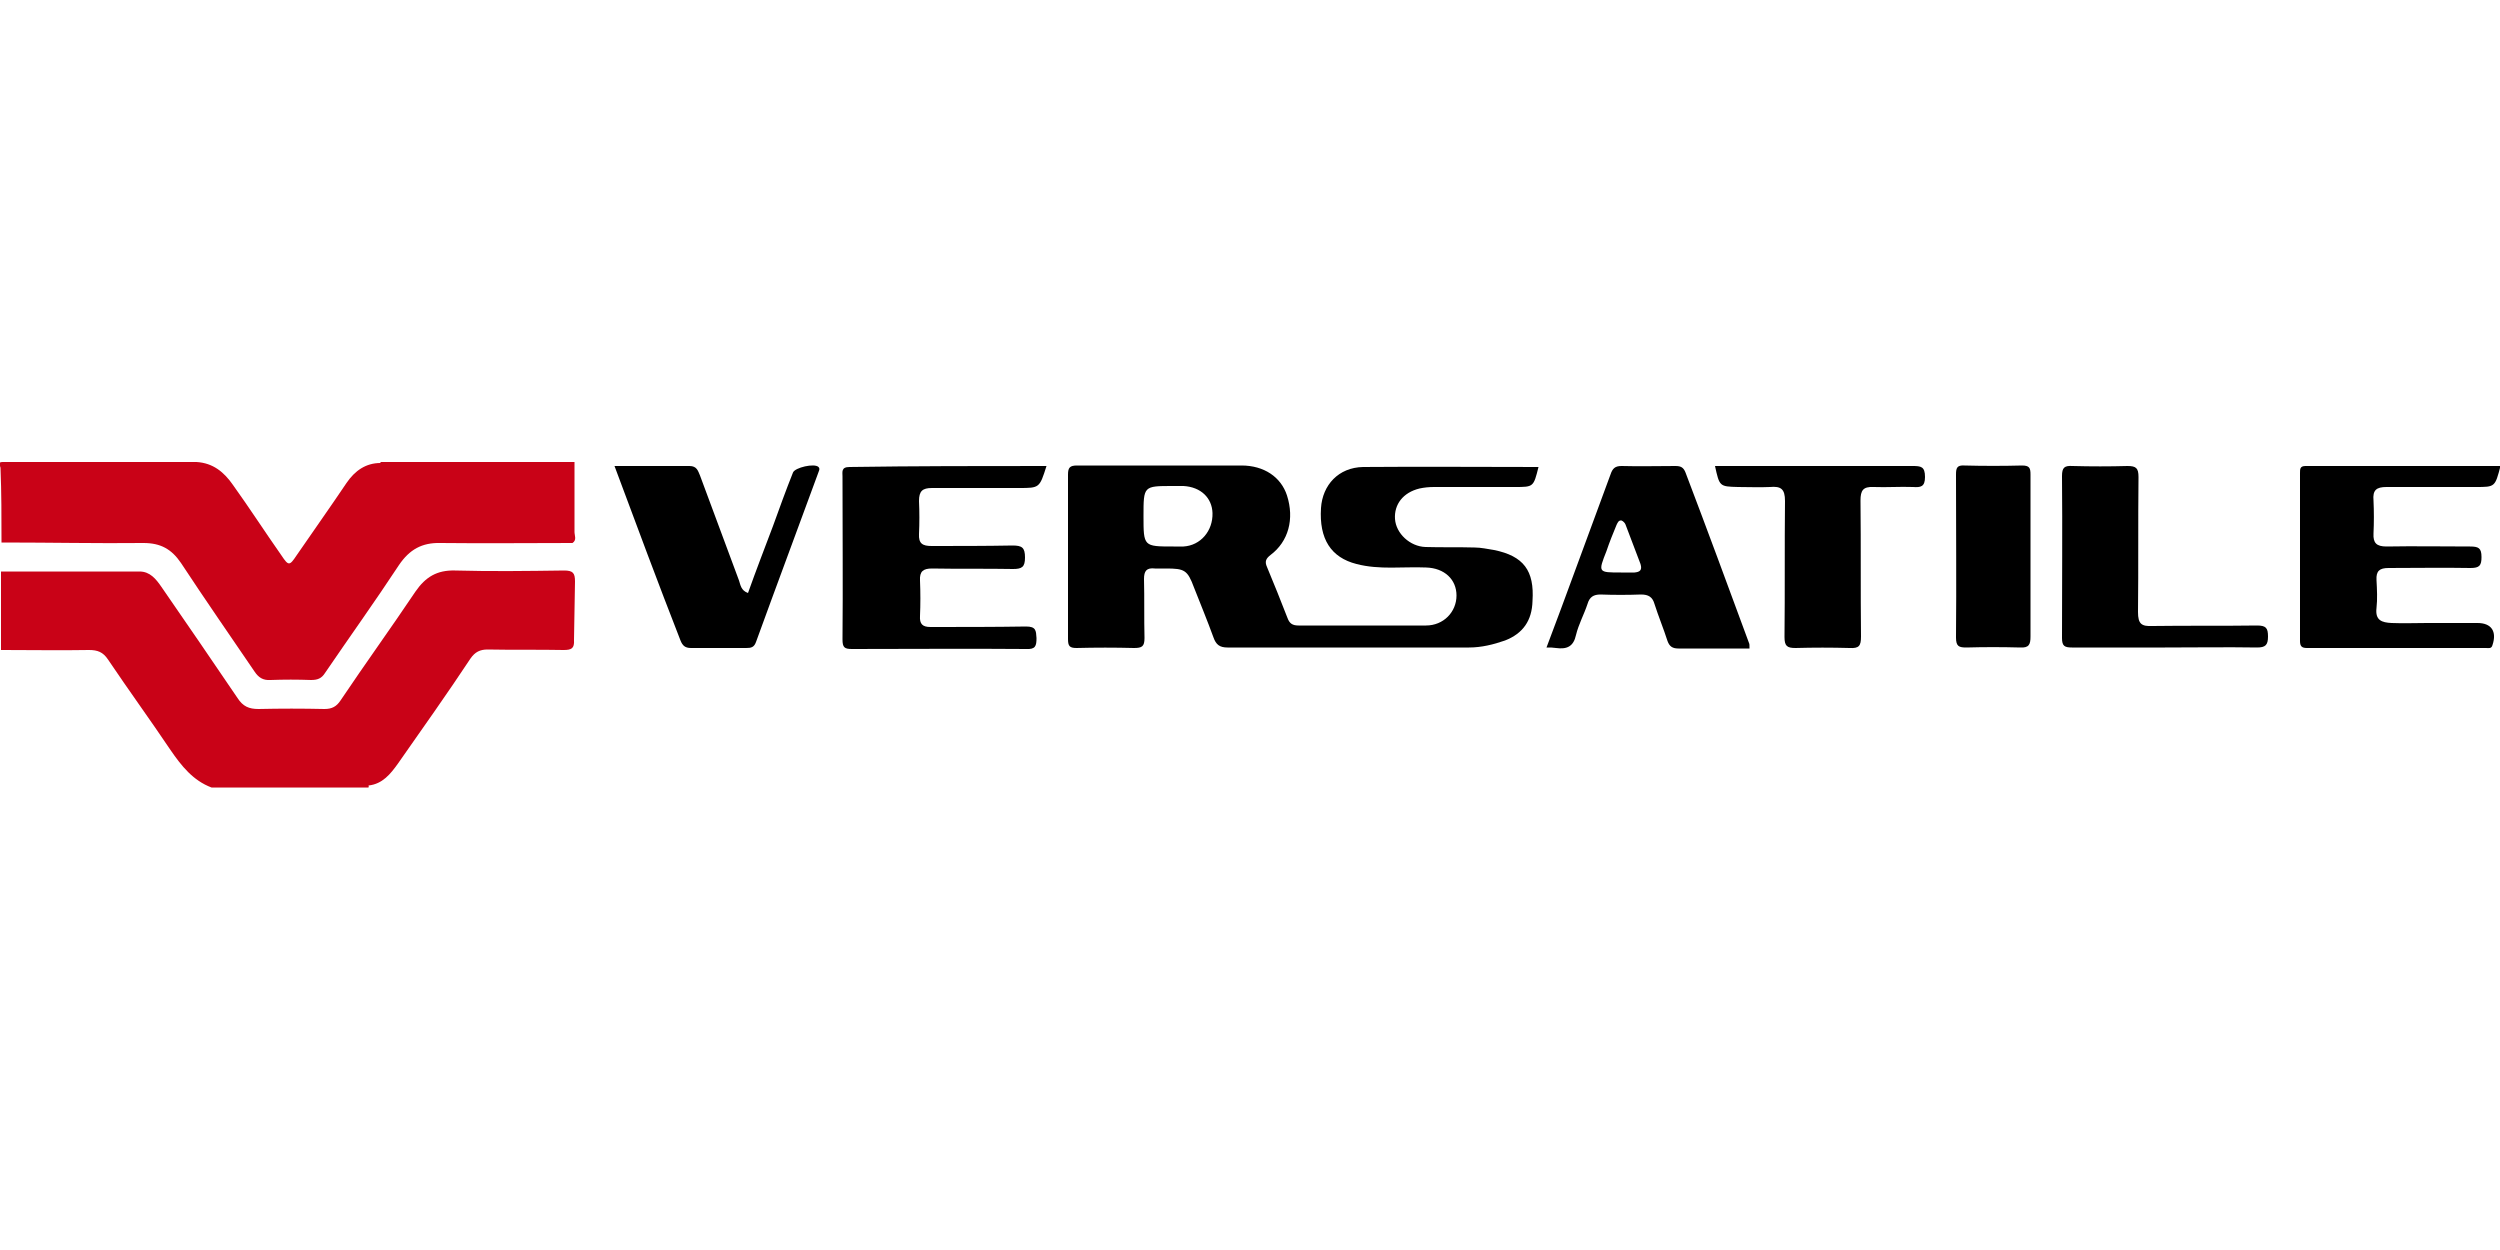 <?xml version="1.0" encoding="utf-8"?>
<!-- Generator: Adobe Illustrator 23.0.4, SVG Export Plug-In . SVG Version: 6.00 Build 0)  -->
<svg version="1.1" id="Laag_1" xmlns="http://www.w3.org/2000/svg" xmlns:xlink="http://www.w3.org/1999/xlink" x="0px" y="0px"
	 viewBox="0 0 500 250" enable-background="new 0 0 500 250" xml:space="preserve">
<g>
	<path fill="#C90217" d="M115,116.3c0-1.7-0.4-2.2-2.2-2.2c-7.3,0.1-14.6,0.2-21.8,0c-3.6-0.1-5.9,1.3-7.9,4.2
		c-4.9,7.3-10.1,14.5-15,21.8c-0.8,1.2-1.7,1.7-3.2,1.7c-4.4-0.1-8.8-0.1-13.2,0c-1.9,0-3.1-0.5-4.2-2.2c-5-7.4-10.1-14.8-15.2-22.2
		c-1.1-1.6-2.3-3.1-4.4-3.1c-9.1,0-18.2,0-27.2,0c-0.1,0-0.3,0-0.5,0c0,5.2,0,10.5,0,15.7c0.2,0,0.3,0,0.5,0c5.7,0,11.4,0.1,17.1,0
		c1.7,0,2.8,0.4,3.8,1.9c4.1,6.1,8.4,12,12.5,18.1c2.2,3.2,4.5,6.1,8.2,7.5c0.3,0,0.6,0,1,0c5.2,0,10.5,0,15.7,0c4.9,0,9.8,0,14.7,0
		c0-0.1,0.1-0.2,0-0.4c2.8-0.3,4.4-2.3,5.9-4.4c4.9-7,9.8-13.9,14.5-21c0.9-1.3,1.9-1.8,3.4-1.8c5.1,0.1,10.2,0,15.2,0.1
		c1.6,0,2.2-0.3,2.1-2C114.9,124.2,114.9,120.2,115,116.3z"/>
	<path fill="#C90217" d="M0.3,108.5c0.1,0,0.3,0,0.5,0c9.3,0,18.6,0.2,27.9,0.1c3.4,0,5.6,1.2,7.5,4c4.8,7.3,9.8,14.5,14.7,21.7
		c0.8,1.2,1.7,1.8,3.2,1.7c2.7-0.1,5.4-0.1,8.1,0c1.3,0,2.1-0.3,2.8-1.4c4.9-7.2,10-14.3,14.8-21.6c2.1-3.1,4.6-4.5,8.3-4.4
		c8.8,0.1,17.7,0,26.4,0l0,0l0,0c0.9-0.6,0.4-1.5,0.4-2.2c0-4.7,0-9.3,0-14c-12.9,0-25.9,0-38.8,0c0,0,0,0.1,0,0.2
		c-2.9,0-5.1,1.5-6.8,4c-3.3,4.9-6.7,9.7-10,14.5c-1.4,2.1-1.6,2.1-3,0c-3.3-4.7-6.4-9.5-9.7-14.1c-1.8-2.6-4-4.4-7.3-4.6
		c-0.1,0-0.3,0-0.5,0c-12.8,0-25.5,0-38.3,0c-1.1,0-0.4,0.8-0.4,1.2C0.3,98.5,0.3,103.5,0.3,108.5z"/>
</g>
<path d="M209.3,93.2c-1.4,4.4-1.4,4.4-5.5,4.4c-5.8,0-11.6,0-17.4,0c-1.9,0-2.6,0.6-2.6,2.6c0.1,2.2,0.1,4.4,0,6.6
	c-0.1,1.9,0.7,2.4,2.5,2.4c5.4,0,10.8,0,16.2-0.1c1.9,0,2.5,0.4,2.5,2.4c0,1.9-0.6,2.3-2.4,2.3c-5.4-0.1-10.8,0-16.2-0.1
	c-1.8,0-2.5,0.6-2.4,2.4c0.1,2.4,0.1,4.8,0,7.1c-0.1,1.6,0.5,2.2,2.1,2.2c6.4,0,12.8,0,19.1-0.1c2,0,2,0.8,2.1,2.3
	c0,1.6-0.2,2.3-2.1,2.2c-11.6-0.1-23.2,0-34.8,0c-1.5,0-1.9-0.3-1.9-1.9c0.1-10.9,0-21.7,0-32.6c0-0.9-0.3-1.9,1.4-1.9
	C183,93.2,196.1,93.2,209.3,93.2z"/>
<path d="M500.1,93.2c-1.1,4.2-1.1,4.2-4.9,4.2c-6,0-11.9,0-17.9,0c-2,0-2.8,0.6-2.6,2.7c0.1,2.2,0.1,4.4,0,6.6
	c-0.1,1.9,0.6,2.6,2.6,2.6c5.5-0.1,11.1,0,16.7,0c1.7,0,2.3,0.3,2.3,2.1c0,1.7-0.4,2.2-2.2,2.2c-5.5-0.1-10.9,0-16.4,0
	c-1.8,0-2.5,0.6-2.4,2.4c0.1,1.9,0.2,3.8,0,5.6c-0.3,2.5,1.1,2.9,3,3c2.4,0.1,4.8,0,7.1,0c3.3,0,6.7,0,10.1,0c2.8,0,3.9,1.7,3,4.4
	c-0.2,0.8-0.8,0.6-1.3,0.6c-11.9,0-23.8,0-35.8,0c-1,0-1.4-0.3-1.4-1.4c0-11.2,0-22.4,0-33.6c0-0.8,0-1.4,1.1-1.4
	C474,93.2,487,93.2,500.1,93.2z"/>
<path d="M122.9,93.2c5.2,0,10.1,0,15,0c1.5,0,1.7,1,2.1,1.9c2.6,7,5.2,14,7.8,21c0.3,0.9,0.4,2,1.8,2.5c1.6-4.5,3.3-8.9,5-13.4
	c1.3-3.6,2.6-7.2,4-10.7c0.4-1,4.3-1.9,5.1-1.1c0.4,0.4,0,0.9-0.1,1.3c-4.1,11.2-8.3,22.4-12.4,33.7c-0.4,1.1-1,1.2-2,1.2
	c-3.7,0-7.4,0-11,0c-1.2,0-1.7-0.5-2.1-1.5C131.6,116.6,127.3,105,122.9,93.2z"/>
<path d="M433,129.5c-6.2,0-12.4,0-18.6,0c-1.5,0-2-0.3-2-1.9c0-10.8,0.1-21.6,0-32.4c0-1.7,0.5-2.1,2.1-2c3.7,0.1,7.4,0.1,11,0
	c1.7,0,2.2,0.4,2.2,2.2c-0.1,9,0,18-0.1,27c0,2.4,0.7,2.9,2.9,2.8c7-0.1,13.9,0,20.9-0.1c1.8,0,2.2,0.5,2.2,2.2
	c0,1.7-0.5,2.2-2.2,2.2C445.3,129.4,439.2,129.5,433,129.5z"/>
<path d="M343,93.2c0.7,0,1.5,0,2.2,0c12.4,0,24.8,0,37.3,0c1.7,0,2.5,0.1,2.5,2.2c0,2-0.9,2.1-2.4,2c-2.6-0.1-5.2,0.1-7.9,0
	c-2.1-0.1-2.6,0.7-2.6,2.7c0.1,9.1,0,18.2,0.1,27.2c0,1.9-0.4,2.4-2.3,2.3c-3.6-0.1-7.2-0.1-10.8,0c-1.7,0-2.2-0.4-2.2-2.2
	c0.1-9.1,0-18.2,0.1-27.2c0-2.4-0.8-3-3-2.8c-2.1,0.1-4.3,0-6.4,0C343.9,97.3,343.9,97.3,343,93.2z"/>
<path d="M406.1,111.2c0,5.4,0,10.8,0,16.1c0,1.6-0.3,2.3-2.1,2.2c-3.6-0.1-7.2-0.1-10.7,0c-1.5,0-2.1-0.2-2.1-2
	c0.1-10.8,0-21.7,0-32.6c0-1.3,0.2-1.9,1.7-1.8c3.8,0.1,7.7,0.1,11.5,0c1.5,0,1.7,0.5,1.7,1.8C406.1,100.4,406.1,105.8,406.1,111.2z
	"/>
<path d="M298.8,110c-1.3-0.2-2.6-0.5-3.9-0.5c-3.3-0.1-6.5,0-9.8-0.1c-3.1-0.1-5.9-2.7-6.1-5.6s1.6-5.3,4.9-6.1
	c0.9-0.2,1.9-0.3,2.9-0.3c5.4,0,10.8,0,16.2,0c3.7,0,3.7,0,4.7-4c-11.7,0-23.4-0.1-35.1,0c-4.9,0.1-8.1,3.6-8.4,8.2
	c-0.4,6.2,2,9.9,7.1,11.2c4.6,1.2,9.3,0.5,13.9,0.7c3.7,0.1,6.1,2.4,6.1,5.6c0,3.3-2.6,6-6.1,6c-8.5,0-17,0-25.5,0
	c-1.2,0-1.8-0.4-2.2-1.5c-1.3-3.4-2.7-6.8-4.1-10.2c-0.5-1.1-0.2-1.7,0.7-2.4c3.6-2.7,4.8-7.2,3.3-11.9c-1.2-3.7-4.6-6-9.1-6
	c-10.9,0-21.9,0-32.9,0c-1.4,0-1.8,0.4-1.8,1.8c0,10.9,0,21.9,0,32.9c0,1.4,0.3,1.8,1.7,1.8c3.8-0.1,7.7-0.1,11.5,0
	c1.6,0,2.1-0.3,2.1-2c-0.1-3.9,0-7.9-0.1-11.8c0-1.6,0.5-2.3,2.2-2.1c0.7,0,1.5,0,2.2,0c3.7,0,4.3,0.3,5.6,3.8
	c1.3,3.3,2.7,6.7,3.9,10c0.5,1.4,1.2,2,2.8,2c16.1,0,32.2,0,48.3,0c2.5,0,4.9-0.6,7.2-1.4c3.6-1.4,5.4-4,5.5-7.9
	C306.9,114.1,304.7,111.2,298.8,110z M236.7,109.3c-0.6,0-1.3,0-2,0c-6,0-6,0-6-6.1c0-6,0-6,5.8-6c0.7,0,1.5,0,2.2,0
	c3.5,0.2,5.7,2.4,5.8,5.4C242.6,106.2,240.1,109.1,236.7,109.3z"/>
<path d="M349.8,128.6c-4.2-11.4-8.4-22.8-12.7-34.1c-0.4-1-0.9-1.3-2-1.3c-3.6,0-7.2,0.1-10.8,0c-1.3,0-1.8,0.5-2.2,1.7
	c-2.3,6.3-4.7,12.7-7,19c-1.9,5.2-3.8,10.3-5.8,15.6c0.8,0,1.3,0,1.9,0.1c2.2,0.3,3.5-0.3,4-2.6c0.5-2.1,1.6-4.1,2.3-6.2
	c0.4-1.4,1.2-1.9,2.6-1.9c2.7,0.1,5.4,0.1,8.1,0c1.5,0,2.3,0.5,2.7,1.9c0.8,2.5,1.8,4.9,2.6,7.4c0.4,1.1,1,1.5,2.2,1.5
	c4.7,0,9.3,0,14.2,0C349.9,129,349.9,128.8,349.8,128.6z M326.9,114.5c-0.9,0-1.8,0-2.7,0c-4.6,0-4.6,0-2.9-4.3
	c0.6-1.8,1.3-3.5,2-5.2c0.2-0.4,0.4-1,1-0.9c0.3,0.1,0.7,0.5,0.8,0.8c1,2.6,2,5.3,3,7.9C328.5,114.1,327.9,114.4,326.9,114.5z"/>
</svg>
